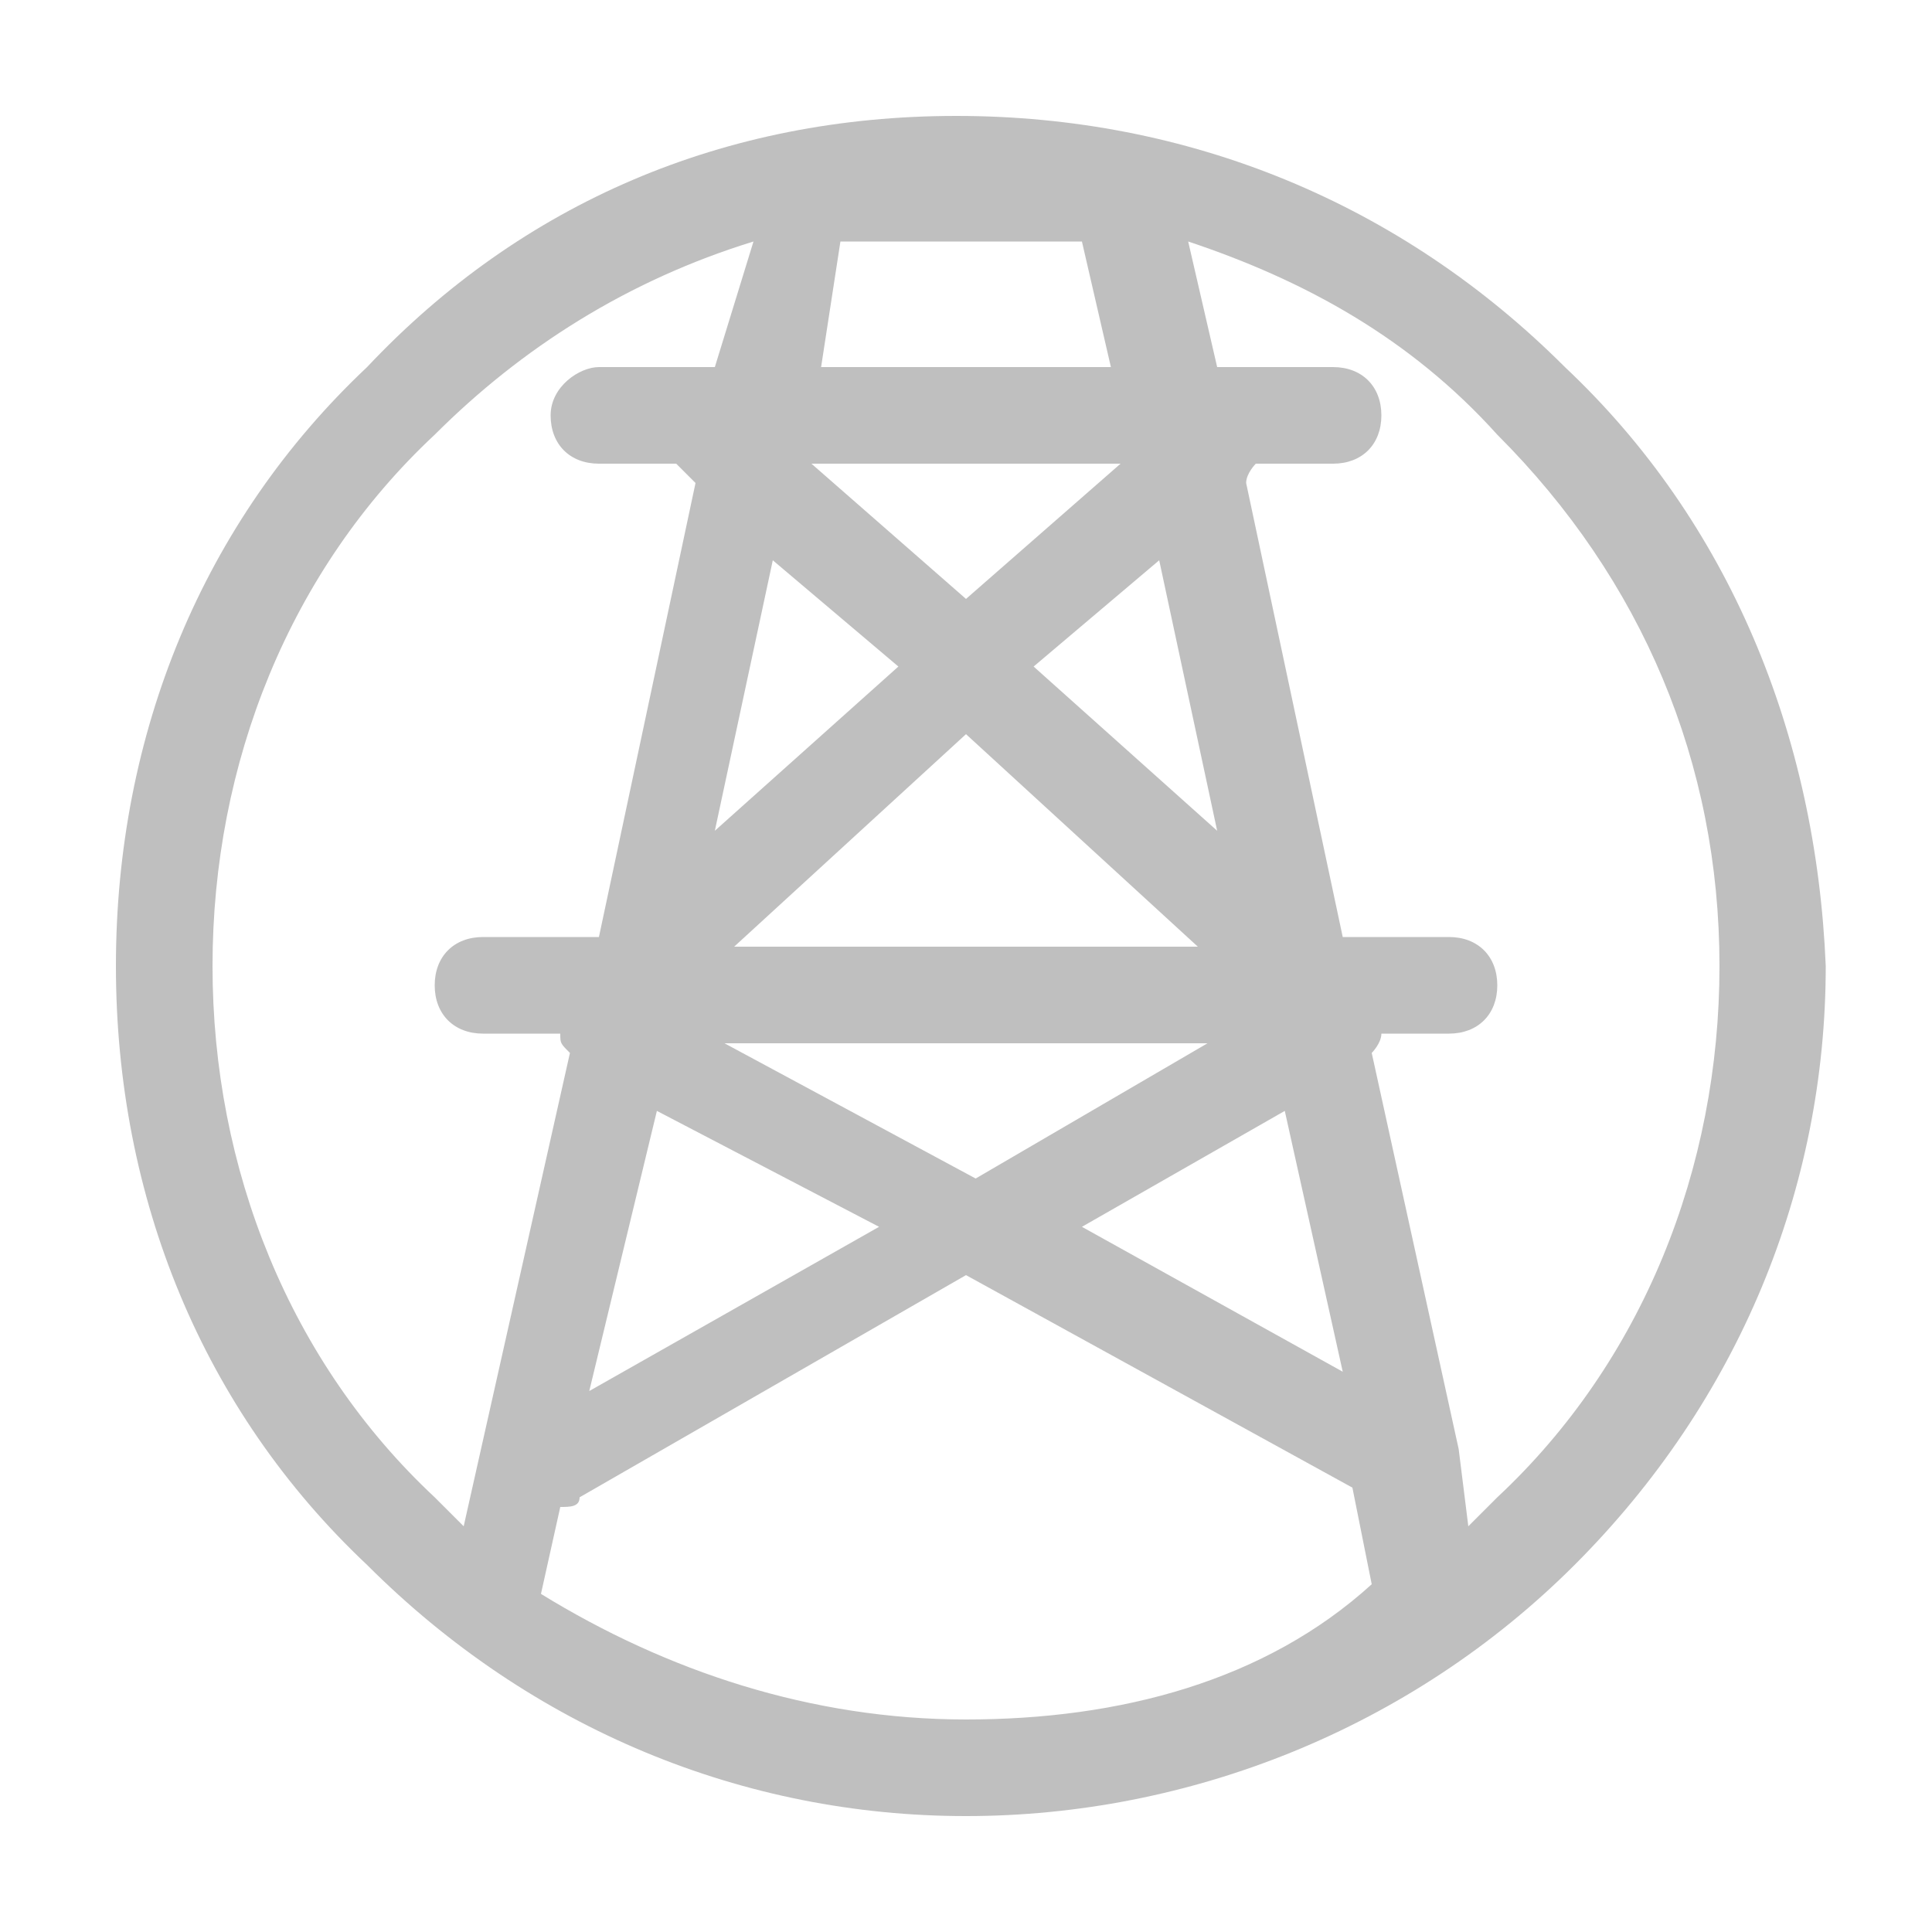 <svg height="200" width="200" xmlns:xlink="http://www.w3.org/1999/xlink" xmlns="http://www.w3.org/2000/svg" version="1.1" viewBox="0 0 1024 1024" class="icon"><path fill="#bfbfbf" d="M829.44 194.56c-87.04-87.04-199.68-133.12-322.56-133.12s-230.4 46.08-312.32 133.12c-87.04 81.92-133.12 194.56-133.12 317.44s46.08 235.52 133.12 317.44c87.04 87.04 199.68 133.12 317.44 133.12s235.52-46.08 322.56-133.12 133.12-199.68 133.12-317.44c-5.12-122.88-51.2-235.52-138.24-317.44z m-445.44 358.4h256l-122.88 71.68-133.12-71.68z m81.92 97.28l-153.6 87.04 35.84-148.48 117.76 61.44zM389.12 501.76l122.88-112.64 122.88 112.64H389.12z m291.84 87.04l30.72 138.24-138.24-76.8 107.52-61.44z m-133.12-235.52l66.56-56.32 30.72 143.36-97.28-87.04zM445.44 128h128l15.36 66.56H435.2l10.24-66.56z m148.48 117.76l-81.92 71.68-81.92-71.68h163.84zM476.16 353.28L378.88 440.32l30.72-143.36 66.56 56.32z m-363.52 158.72c0-107.52 40.96-209.92 117.76-281.6 46.08-46.08 102.4-81.92 168.96-102.4l-20.48 66.56H317.44c-10.24 0-25.6 10.24-25.6 25.6s10.24 25.6 25.6 25.6h40.96l10.24 10.24-51.2 240.64H256c-15.36 0-25.6 10.24-25.6 25.6s10.24 25.6 25.6 25.6h40.96c0 5.12 0 5.12 5.12 10.24l-56.32 250.88-15.36-15.36c-76.8-71.68-117.76-174.08-117.76-281.6z m399.36 399.36c-81.92 0-158.72-25.6-225.28-66.56l10.24-46.08c5.12 0 10.24 0 10.24-5.12l204.8-117.76 204.8 112.64 10.24 51.2c-56.32 51.2-133.12 71.68-215.04 71.68z m281.6-117.76l-15.36 15.36-5.12-40.96-46.08-209.92s5.12-5.12 5.12-10.24h35.84c15.36 0 25.6-10.24 25.6-25.6s-10.24-25.6-25.6-25.6h-56.32l-51.2-240.64c0-5.12 5.12-10.24 5.12-10.24h40.96c15.36 0 25.6-10.24 25.6-25.6s-10.24-25.6-25.6-25.6h-61.44l-15.36-66.56c61.44 20.48 117.76 51.2 163.84 102.4 76.8 76.8 117.76 174.08 117.76 281.6s-40.96 209.92-117.76 281.6z"></path></svg>